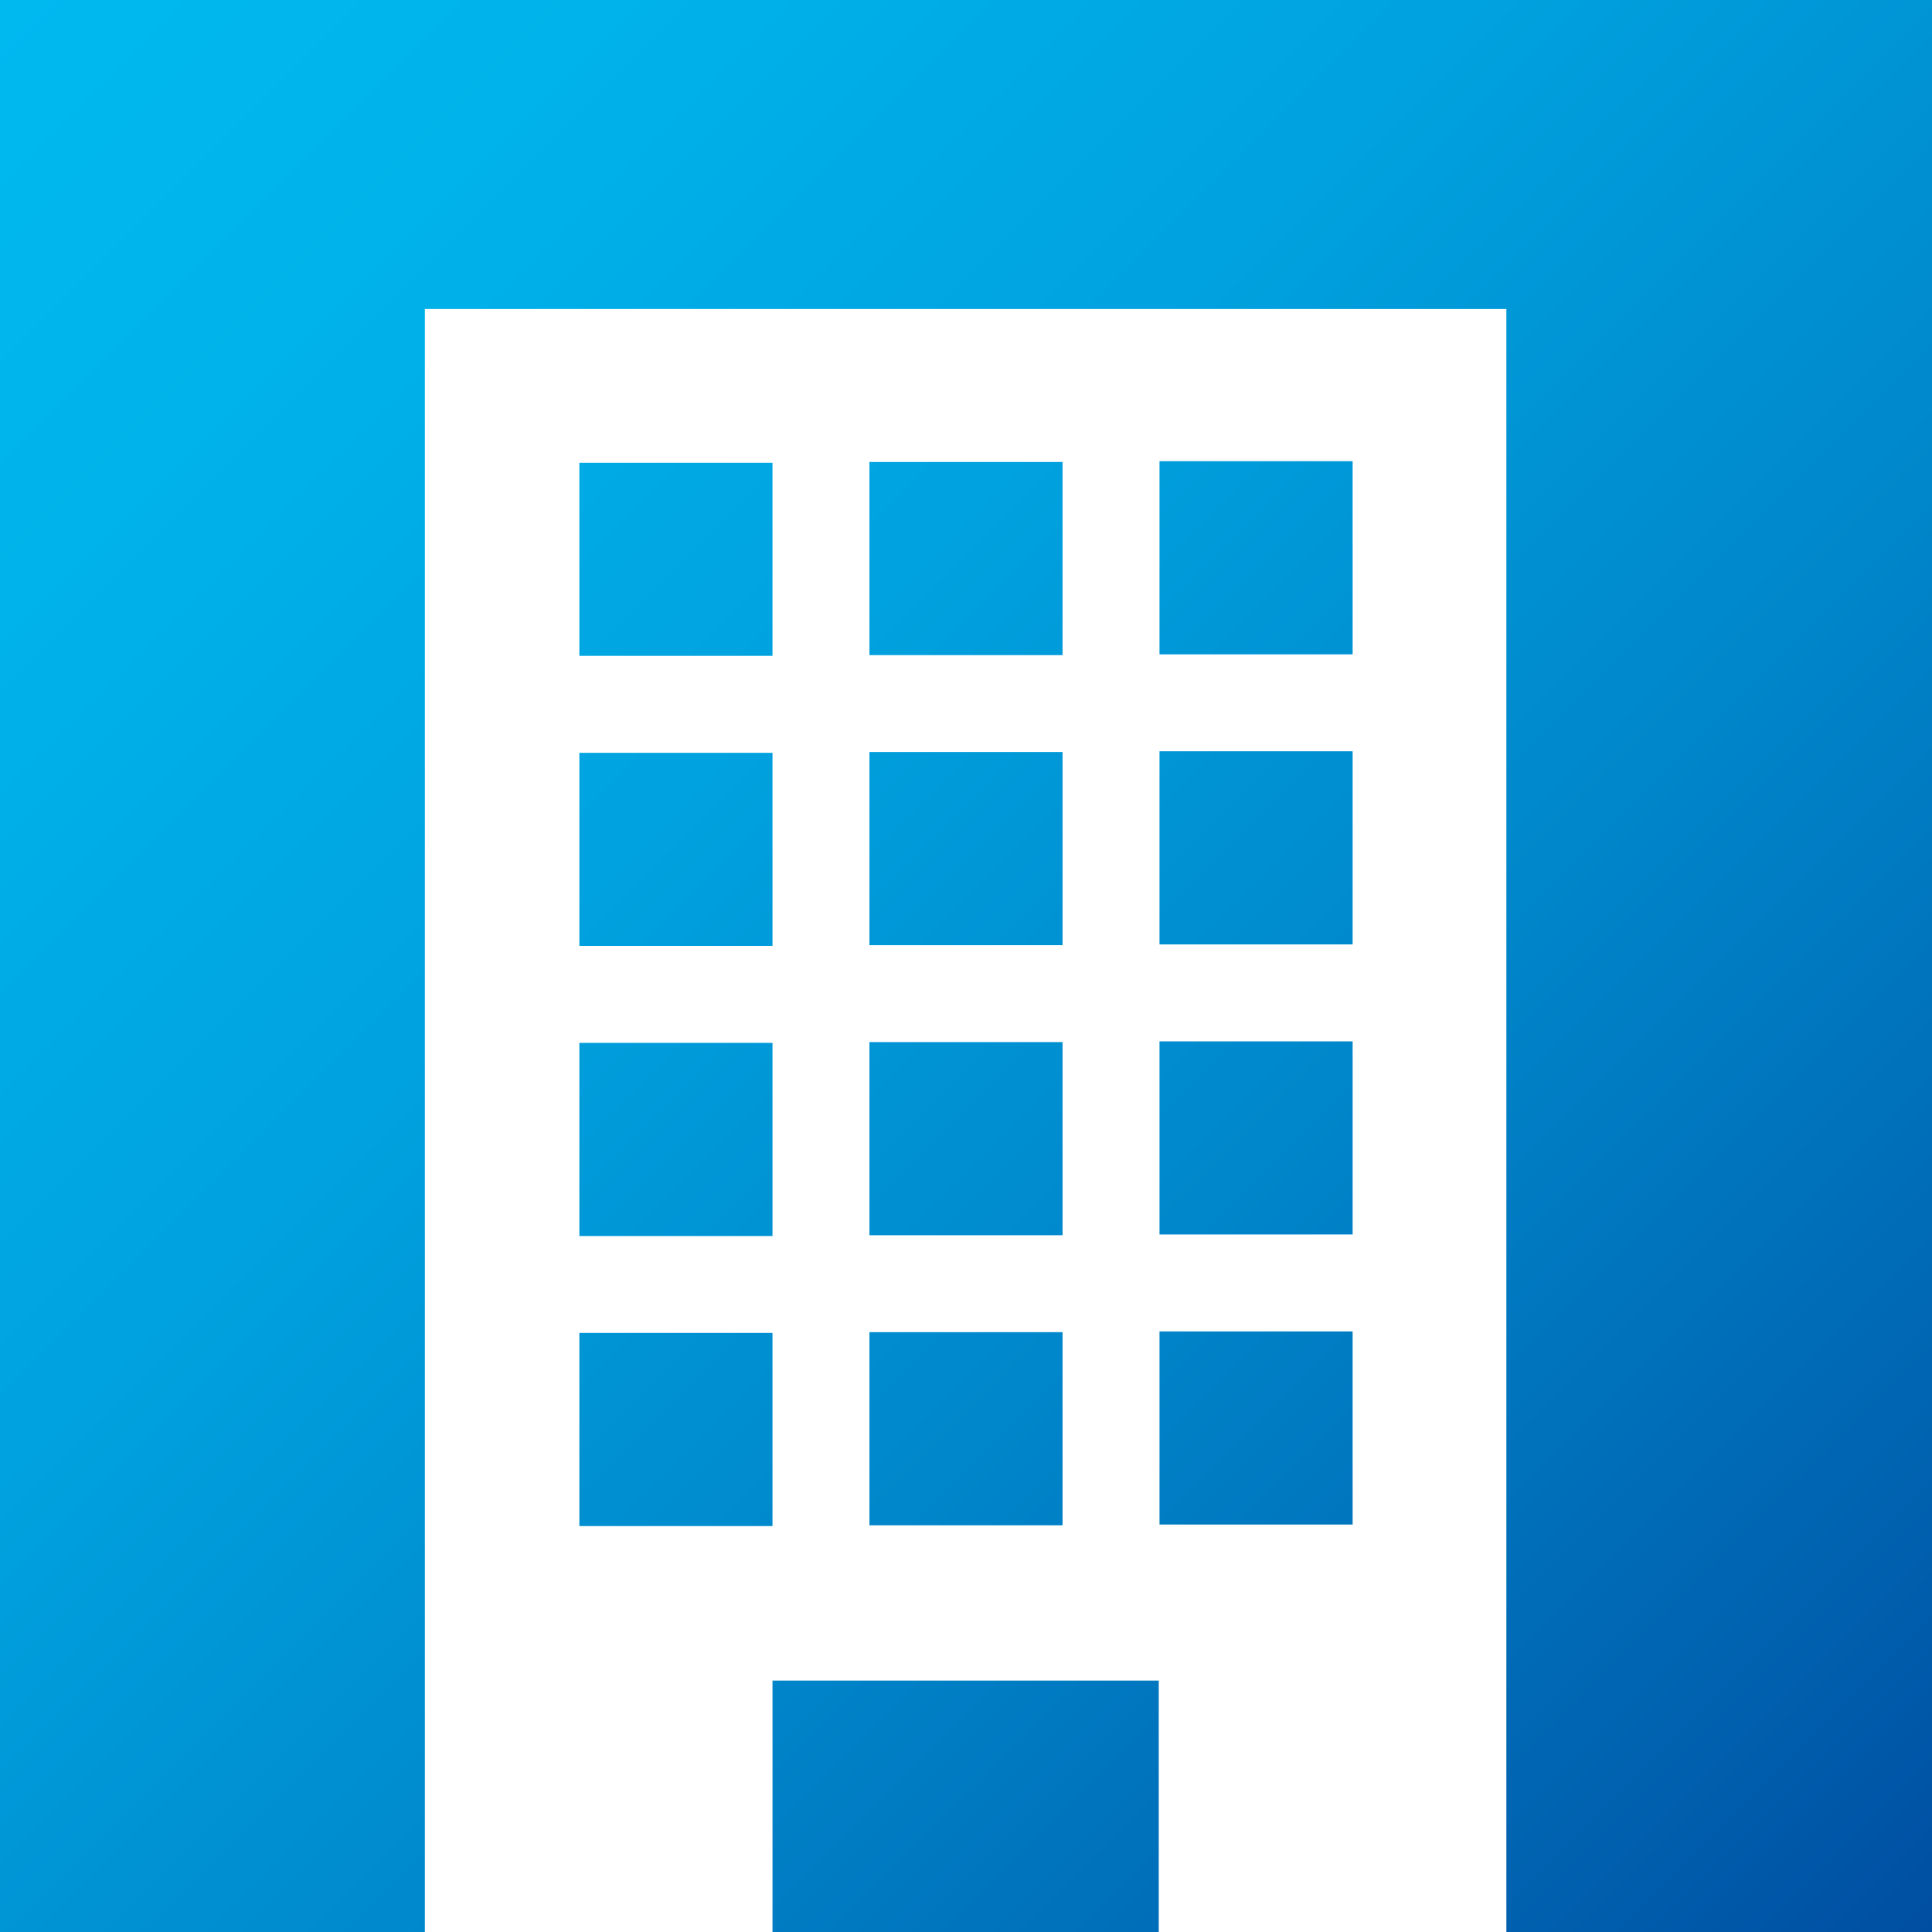 <?xml version="1.0" encoding="UTF-8"?>
<svg id="_レイヤー_2" data-name="レイヤー 2" xmlns="http://www.w3.org/2000/svg" xmlns:xlink="http://www.w3.org/1999/xlink" viewBox="0 0 25.51 25.51">
  <rect x="0" y="0" width="25.51" height="25.51" fill="#333333" stroke="none"/>
  <defs>
    <style>
      .cls-1 {
        fill: #fff;
      }

      .cls-2 {
        fill: url(#linear-gradient);
      }
    </style>
    <linearGradient id="linear-gradient" x1="0" y1="0" x2="25.51" y2="25.51" gradientUnits="userSpaceOnUse">
      <stop offset="0" stop-color="#00b9ef"/>
      <stop offset=".16" stop-color="#00b3ea"/>
      <stop offset=".38" stop-color="#00a2df"/>
      <stop offset=".62" stop-color="#0087cb"/>
      <stop offset=".88" stop-color="#0062b0"/>
      <stop offset="1" stop-color="#004ea2"/>
    </linearGradient>
  </defs>
  <g id="Element">
    <g>
      <rect class="cls-2" width="25.51" height="25.51"/>
      <path class="cls-1" d="m5.61,4.08v21.43h4.59v-3.32h5.1v3.32h4.59V4.08H5.61Zm4.59,16.07h-2.55v-2.55h2.55v2.55Zm0-3.83h-2.55v-2.55h2.55v2.55Zm0-3.83h-2.55v-2.55h2.55v2.55Zm0-3.83h-2.55v-2.55h2.55v2.55Zm3.83,11.48h-2.55v-2.55h2.55v2.55Zm0-3.83h-2.55v-2.55h2.55v2.55Zm0-3.83h-2.55v-2.55h2.55v2.55Zm0-3.83h-2.55v-2.55h2.55v2.55Zm3.83,11.48h-2.55v-2.55h2.55v2.55Zm0-3.83h-2.55v-2.55h2.55v2.55Zm0-3.83h-2.55v-2.55h2.55v2.55Zm0-3.83h-2.55v-2.55h2.55v2.55Z"/>
    </g>
  </g>
</svg>